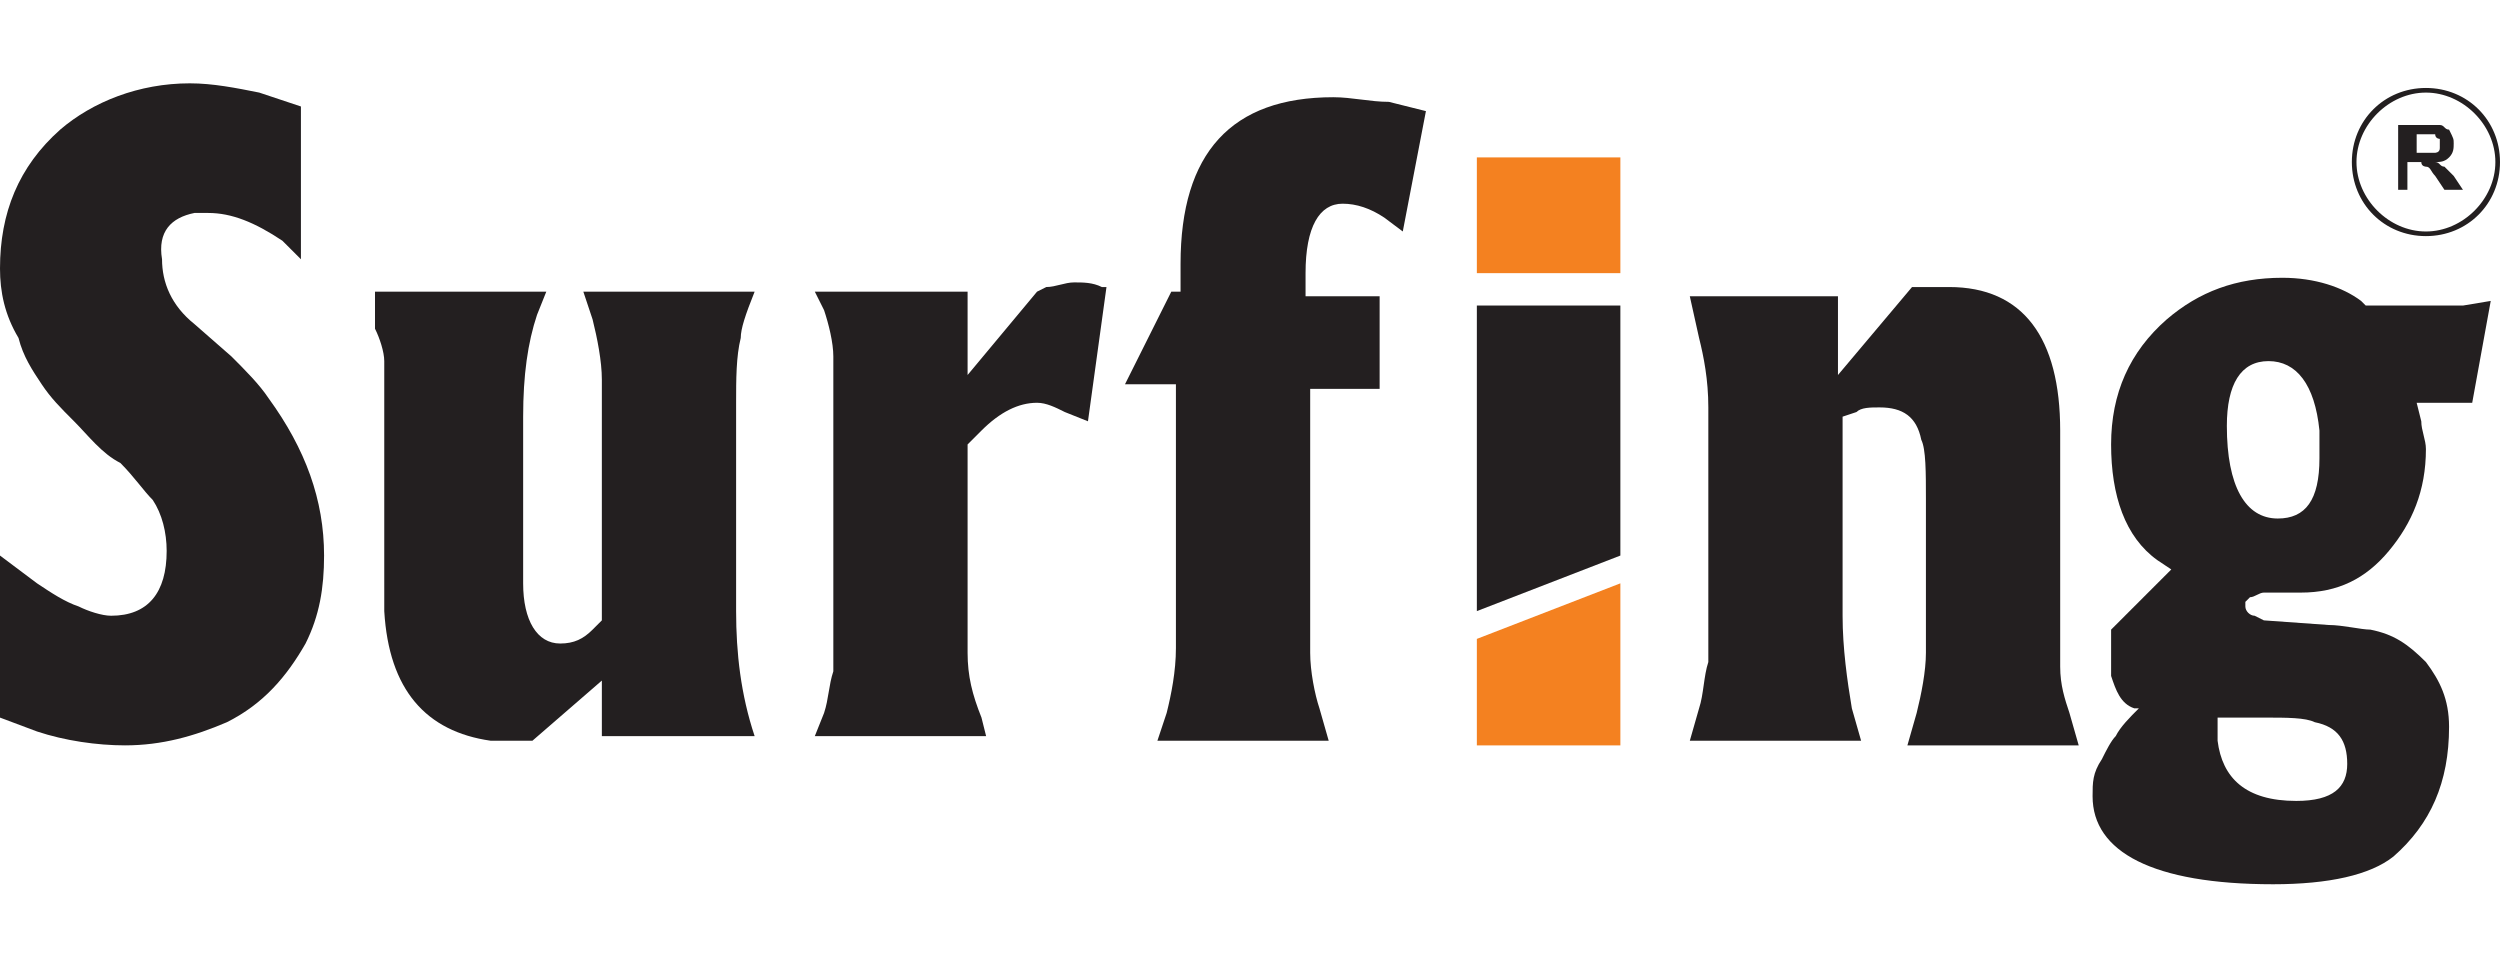 <?xml version="1.0" encoding="utf-8"?>
<!-- Generator: Adobe Illustrator 24.3.0, SVG Export Plug-In . SVG Version: 6.00 Build 0)  -->
<svg version="1.1" id="Layer_1" xmlns="http://www.w3.org/2000/svg" xmlns:xlink="http://www.w3.org/1999/xlink" x="0px" y="0px"
	 viewBox="0 0 54 21" style="enable-background:new 0 0 54 21;" xml:space="preserve">
<style type="text/css">
	.st0{fill:#231F20;}
	.st1{fill:#F48120;}
</style>
<g>
	<g>
		<path class="st0" d="M0,12l0.8,0.6c0.3,0.2,0.6,0.4,0.9,0.5c0.2,0.1,0.5,0.2,0.7,0.2c0.8,0,1.2-0.5,1.2-1.4c0-0.4-0.1-0.8-0.3-1.1
			c-0.2-0.2-0.4-0.5-0.7-0.8C2.2,9.8,1.9,9.4,1.6,9.1C1.3,8.8,1.1,8.6,0.9,8.3c-0.2-0.3-0.4-0.6-0.5-1C0.1,6.8,0,6.3,0,5.8
			c0-1.2,0.4-2.2,1.3-3c0.7-0.6,1.7-1,2.8-1c0.5,0,1,0.1,1.5,0.2l0.9,0.3v3.3L6.1,5.2C5.5,4.8,5,4.6,4.5,4.6l-0.3,0
			C3.7,4.7,3.4,5,3.5,5.6c0,0.5,0.2,1,0.7,1.4l0.8,0.7c0.3,0.3,0.6,0.6,0.8,0.9C6.6,9.7,7,10.8,7,12c0,0.7-0.1,1.3-0.4,1.9
			c-0.4,0.7-0.9,1.3-1.7,1.7c-0.7,0.3-1.4,0.5-2.2,0.5c-0.6,0-1.3-0.1-1.9-0.3L0,15.5V12z"/>
		<path class="st0" d="M11.8,6.3l-0.2,0.5c-0.2,0.6-0.3,1.3-0.3,2.2v3.6c0,0.8,0.3,1.3,0.8,1.3c0.3,0,0.5-0.1,0.7-0.3l0.2-0.2V9
			c0-0.2,0-0.5,0-0.8c0-0.4-0.1-0.9-0.2-1.3l-0.2-0.6h3.7c-0.2,0.5-0.3,0.8-0.3,1c-0.1,0.4-0.1,0.9-0.1,1.4v4.5
			c0,0.9,0.1,1.8,0.4,2.7h-3.3v-1.2l-1.5,1.3l-0.4,0l-0.5,0c-1.4-0.2-2.2-1.1-2.3-2.8l0-0.5V8.3l0-0.5c0-0.2-0.1-0.5-0.2-0.7
			L8.1,6.3H11.8z"/>
		<path class="st0" d="M17.8,15.4c0.1-0.3,0.1-0.6,0.2-0.9l0-0.2V8.1l0-0.4c0-0.3-0.1-0.7-0.2-1l-0.2-0.4h3.3v1.8l1.5-1.8l0.2-0.1
			c0.2,0,0.4-0.1,0.6-0.1c0.2,0,0.4,0,0.6,0.1l0.1,0l-0.4,2.9L23,8.9c-0.2-0.1-0.4-0.2-0.6-0.2c-0.4,0-0.8,0.2-1.2,0.6l-0.3,0.3v4.1
			l0,0.4c0,0.5,0.1,0.9,0.3,1.4l0.1,0.4h-3.7L17.8,15.4z"/>
		<path class="st0" d="M25.3,6.3h0.2V5.7c0-2.4,1.1-3.6,3.3-3.6c0.4,0,0.8,0.1,1.2,0.1l0.8,0.2L30.3,5l-0.4-0.3
			c-0.3-0.2-0.6-0.3-0.9-0.3c-0.5,0-0.8,0.5-0.8,1.5v0.5h1.6v2h-1.5v5.1l0,0.6c0,0.4,0.1,0.9,0.2,1.2l0.2,0.7h-3.7l0.2-0.6
			c0.1-0.4,0.2-0.9,0.2-1.4l0-0.7v-5h-1.1L25.3,6.3z"/>
		<path class="st0" d="M39.7,6.3v1.8l1.6-1.9l0.3,0l0.5,0c1.6,0,2.4,1.1,2.4,3.1v4.4l0,0.7c0,0.4,0.1,0.7,0.2,1l0.2,0.7h-3.7
			l0.2-0.7c0.1-0.4,0.2-0.9,0.2-1.3l0-0.4v-2.9c0-0.6,0-1.1-0.1-1.3c-0.1-0.5-0.4-0.7-0.9-0.7c-0.2,0-0.4,0-0.5,0.1L39.8,9v4.3
			c0,0.7,0.1,1.4,0.2,2l0.2,0.7h-3.7l0.2-0.7c0.1-0.3,0.1-0.7,0.2-1l0-0.5v-4l0-1c0-0.6-0.1-1.1-0.2-1.5l-0.2-0.9H39.7z"/>
		<path class="st0" d="M48.1,9.2c0,1.3,0.4,2,1.1,2c0.6,0,0.9-0.4,0.9-1.3c0-0.2,0-0.4,0-0.6C50,8.3,49.6,7.8,49,7.8
			C48.4,7.8,48.1,8.3,48.1,9.2 M47.9,15.5l0,0.5c0.1,0.8,0.6,1.3,1.7,1.3c0.8,0,1.1-0.3,1.1-0.8c0-0.5-0.2-0.8-0.7-0.9
			c-0.2-0.1-0.6-0.1-1.1-0.1l-0.7,0L47.9,15.5z M46.1,15.3c-0.3-0.1-0.4-0.4-0.5-0.7l0-0.6l0-0.4l1.3-1.3l-0.3-0.2
			c-0.7-0.5-1-1.4-1-2.5c0-1.1,0.4-2,1.2-2.7c0.7-0.6,1.5-0.9,2.5-0.9c0.7,0,1.3,0.2,1.7,0.5l0.1,0.1h1.4l0.7,0l0.6-0.1l-0.4,2.2
			l-1.2,0l0.1,0.4c0,0.2,0.1,0.4,0.1,0.6c0,0.9-0.3,1.6-0.8,2.2c-0.5,0.6-1.1,0.9-1.9,0.9l-0.5,0l-0.3,0c-0.1,0-0.2,0.1-0.3,0.1
			l-0.1,0.1l0,0.1c0,0.1,0.1,0.2,0.2,0.2l0.2,0.1l1.4,0.1c0.3,0,0.7,0.1,0.9,0.1c0.5,0.1,0.8,0.3,1.2,0.7c0.3,0.4,0.5,0.8,0.5,1.4
			c0,1.2-0.4,2.1-1.2,2.8c-0.5,0.4-1.4,0.6-2.6,0.6c-2.6,0-3.9-0.7-3.9-1.9c0-0.3,0-0.5,0.2-0.8c0.1-0.2,0.2-0.4,0.3-0.5
			c0.1-0.2,0.3-0.4,0.5-0.6L46.1,15.3z"/>
		<g>
			<polygon class="st0" points="31.9,6.6 35,6.6 35,12 31.9,13.2 			"/>
			<rect x="31.9" y="3.4" class="st1" width="3.1" height="2.5"/>
			<polygon class="st1" points="31.9,13.8 35,12.6 35,16.1 31.9,16.1 			"/>
		</g>
	</g>
	<g>
		<path class="st0" d="M52.1,3.3h0.2c0.1,0,0.2,0,0.3,0c0,0,0.1,0,0.1-0.1c0,0,0-0.1,0-0.1c0,0,0-0.1,0-0.1c0,0-0.1,0-0.1-0.1
			c0,0-0.1,0-0.2,0h-0.2V3.3z M51.8,4.2V2.7h0.6c0.2,0,0.3,0,0.3,0c0.1,0,0.1,0.1,0.2,0.1C53,3,53,3,53,3.1c0,0.1,0,0.2-0.1,0.3
			c-0.1,0.1-0.2,0.1-0.3,0.1c0.1,0,0.1,0.1,0.2,0.1c0,0,0.1,0.1,0.2,0.2l0.2,0.3h-0.4l-0.2-0.3c-0.1-0.1-0.1-0.2-0.2-0.2
			c0,0-0.1,0-0.1-0.1c0,0-0.1,0-0.2,0h-0.1v0.6H51.8z"/>
		<g>
			<path class="st0" d="M52.4,5.1c-0.9,0-1.6-0.7-1.6-1.6s0.7-1.6,1.6-1.6c0.9,0,1.6,0.7,1.6,1.6S53.3,5.1,52.4,5.1z M52.4,2
				c-0.8,0-1.5,0.7-1.5,1.5s0.7,1.5,1.5,1.5c0.8,0,1.5-0.7,1.5-1.5S53.2,2,52.4,2z"/>
		</g>
	</g>
</g>
</svg>

